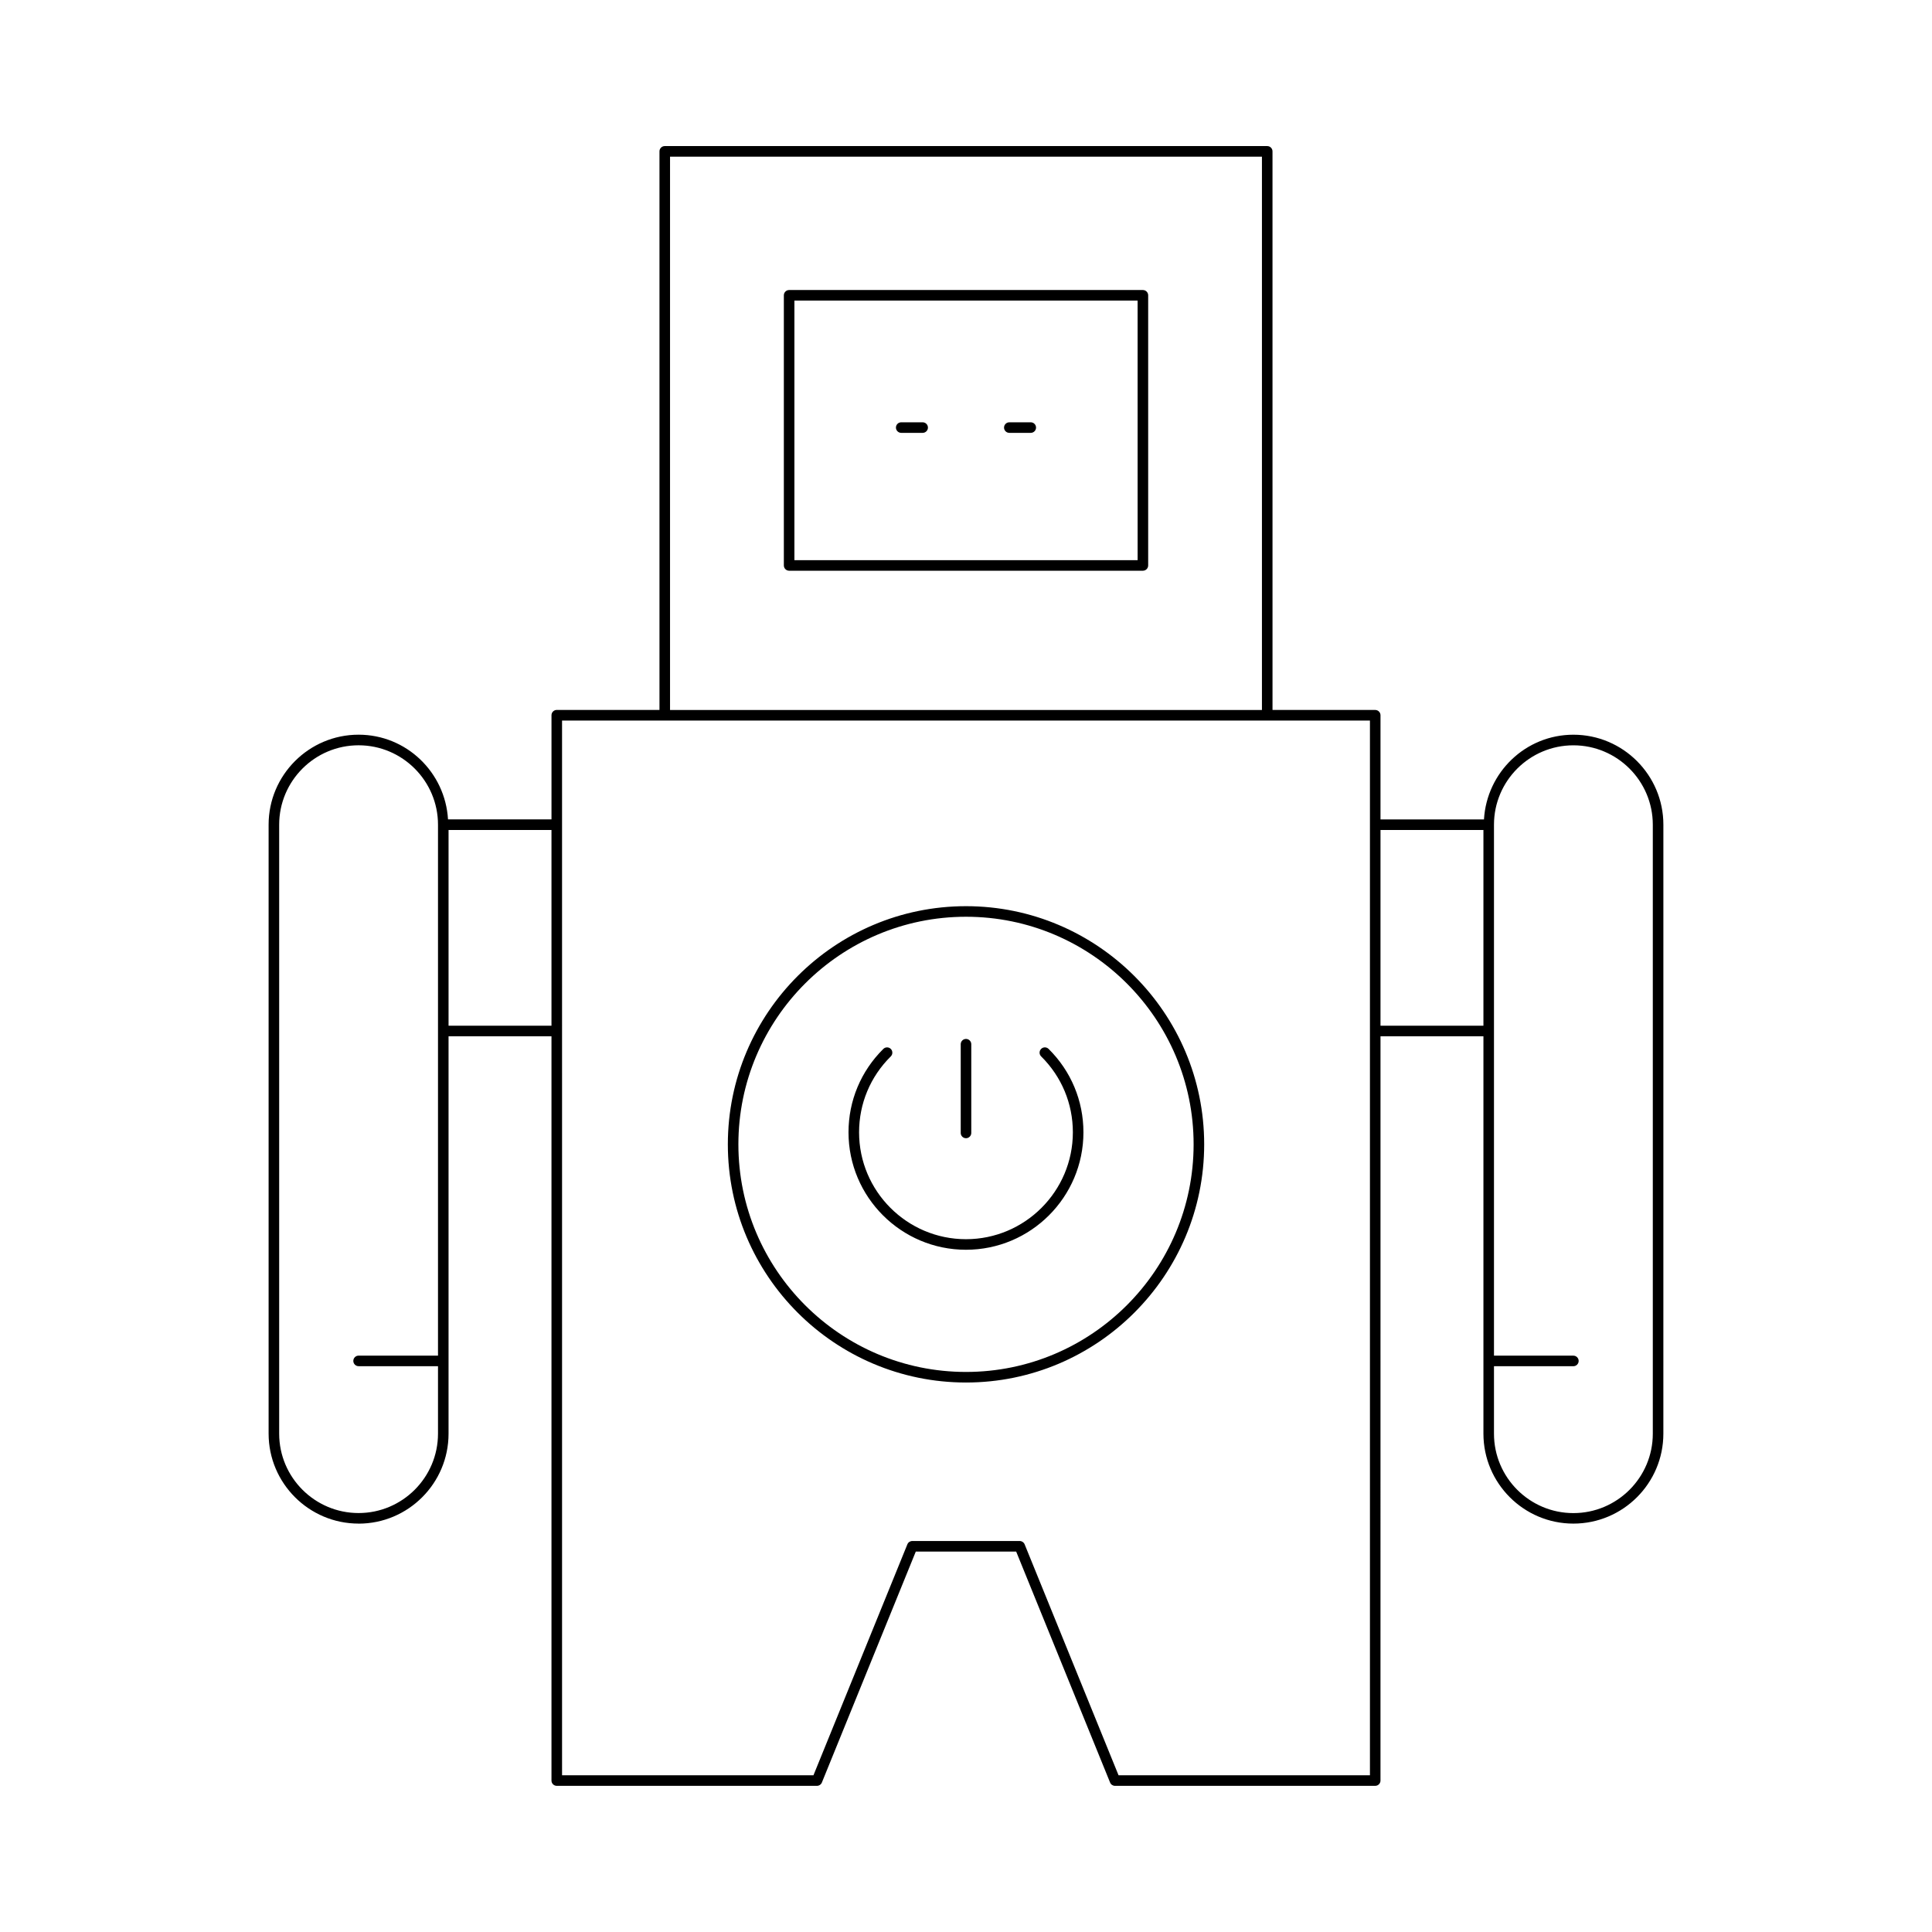 <?xml version="1.0" encoding="UTF-8"?>
<!-- Uploaded to: SVG Repo, www.svgrepo.com, Generator: SVG Repo Mixer Tools -->
<svg fill="#000000" width="800px" height="800px" version="1.1" viewBox="144 144 512 512" xmlns="http://www.w3.org/2000/svg">
 <g>
  <path d="m239.03 547.78c13.148 0 23.84-10.691 23.84-23.84v-105.31h27.277v197.24c0 0.77 0.629 1.398 1.398 1.398h68.961c0.57 0 1.082-0.344 1.297-0.875l24.891-61.211h26.602l24.891 61.211c0.215 0.531 0.727 0.875 1.297 0.875h68.961c0.77 0 1.398-0.629 1.398-1.398l0.004-197.25h27.277v105.31c0 13.148 10.691 23.84 23.84 23.84 13.148 0 23.844-10.691 23.844-23.84l0.004-161.38c0-13.148-10.699-23.844-23.844-23.844-12.668 0-22.957 9.961-23.699 22.445h-27.422v-27.605c0-0.77-0.629-1.398-1.398-1.398h-27.219l-0.004-148.04c0-0.77-0.629-1.398-1.398-1.398h-159.66c-0.77 0-1.398 0.629-1.398 1.398v148.03h-27.219c-0.77 0-1.398 0.629-1.398 1.398v27.609h-27.422c-0.742-12.484-11.031-22.445-23.699-22.445-13.148 0-23.844 10.699-23.844 23.844v161.38c0 13.148 10.695 23.844 23.844 23.844zm300.89-41.719h21.043c0.77 0 1.398-0.629 1.398-1.398 0-0.77-0.629-1.398-1.398-1.398h-21.043v-140.7c0-11.605 9.441-21.047 21.043-21.047 11.605 0 21.047 9.441 21.047 21.047v161.38c0 11.602-9.441 21.043-21.047 21.043-11.602 0-21.043-9.441-21.043-21.043zm-30.074-142.1h27.277v51.867h-27.277zm-188.28-178.44h156.86v146.63h-156.86zm-28.617 149.43h214.1v279.52h-66.621l-24.891-61.211c-0.215-0.531-0.727-0.875-1.297-0.875h-28.48c-0.57 0-1.082 0.344-1.297 0.875l-24.891 61.211h-66.621zm-30.078 29.004h27.277v51.867h-27.277zm-44.887-1.398c0-11.605 9.441-21.047 21.047-21.047 11.602 0 21.043 9.441 21.043 21.047v140.7h-21.043c-0.77 0-1.398 0.629-1.398 1.398 0 0.77 0.629 1.398 1.398 1.398h21.043v17.875c0 11.602-9.441 21.043-21.043 21.043-11.605 0-21.047-9.441-21.047-21.043z"/>
  <path d="m431.12 444.07c0-8.359-3.281-16.207-9.234-22.102-0.551-0.543-1.438-0.543-1.98 0.012-0.543 0.547-0.543 1.434 0.012 1.98 5.418 5.363 8.402 12.508 8.402 20.113 0 15.617-12.711 28.328-28.328 28.328-15.617 0-28.328-12.711-28.328-28.328 0-7.606 2.984-14.75 8.402-20.113 0.551-0.547 0.551-1.434 0.012-1.98-0.543-0.551-1.426-0.551-1.98-0.012-5.953 5.894-9.234 13.742-9.234 22.102 0 17.164 13.961 31.129 31.129 31.129 17.168 0 31.129-13.965 31.129-31.129z"/>
  <path d="m400 445.64c0.77 0 1.398-0.629 1.398-1.398v-23.516c0-0.77-0.629-1.398-1.398-1.398s-1.398 0.629-1.398 1.398v23.512c-0.004 0.773 0.625 1.402 1.398 1.402z"/>
  <path d="m463.12 447.26c0-34.801-28.316-63.113-63.117-63.113s-63.117 28.312-63.117 63.113c-0.004 34.801 28.316 63.121 63.117 63.121s63.117-28.32 63.117-63.121zm-123.44 0c0-33.258 27.059-60.312 60.32-60.312 33.258 0 60.32 27.055 60.32 60.312-0.004 33.262-27.062 60.32-60.32 60.32-33.262 0-60.32-27.059-60.32-60.32z"/>
  <path d="m446.88 220.86h-93.754c-0.77 0-1.398 0.629-1.398 1.398v71.59c0 0.77 0.629 1.398 1.398 1.398h93.754c0.77 0 1.398-0.629 1.398-1.398v-71.59c0-0.77-0.629-1.398-1.398-1.398zm-1.398 71.59h-90.957v-68.793h90.953z"/>
  <path d="m382.83 258.71h5.684c0.77 0 1.398-0.629 1.398-1.398 0-0.77-0.629-1.398-1.398-1.398h-5.684c-0.77 0-1.398 0.629-1.398 1.398 0 0.77 0.629 1.398 1.398 1.398z"/>
  <path d="m411.48 258.71h5.684c0.77 0 1.398-0.629 1.398-1.398 0-0.77-0.629-1.398-1.398-1.398h-5.684c-0.77 0-1.398 0.629-1.398 1.398-0.004 0.77 0.625 1.398 1.398 1.398z"/>
 </g>
</svg>
